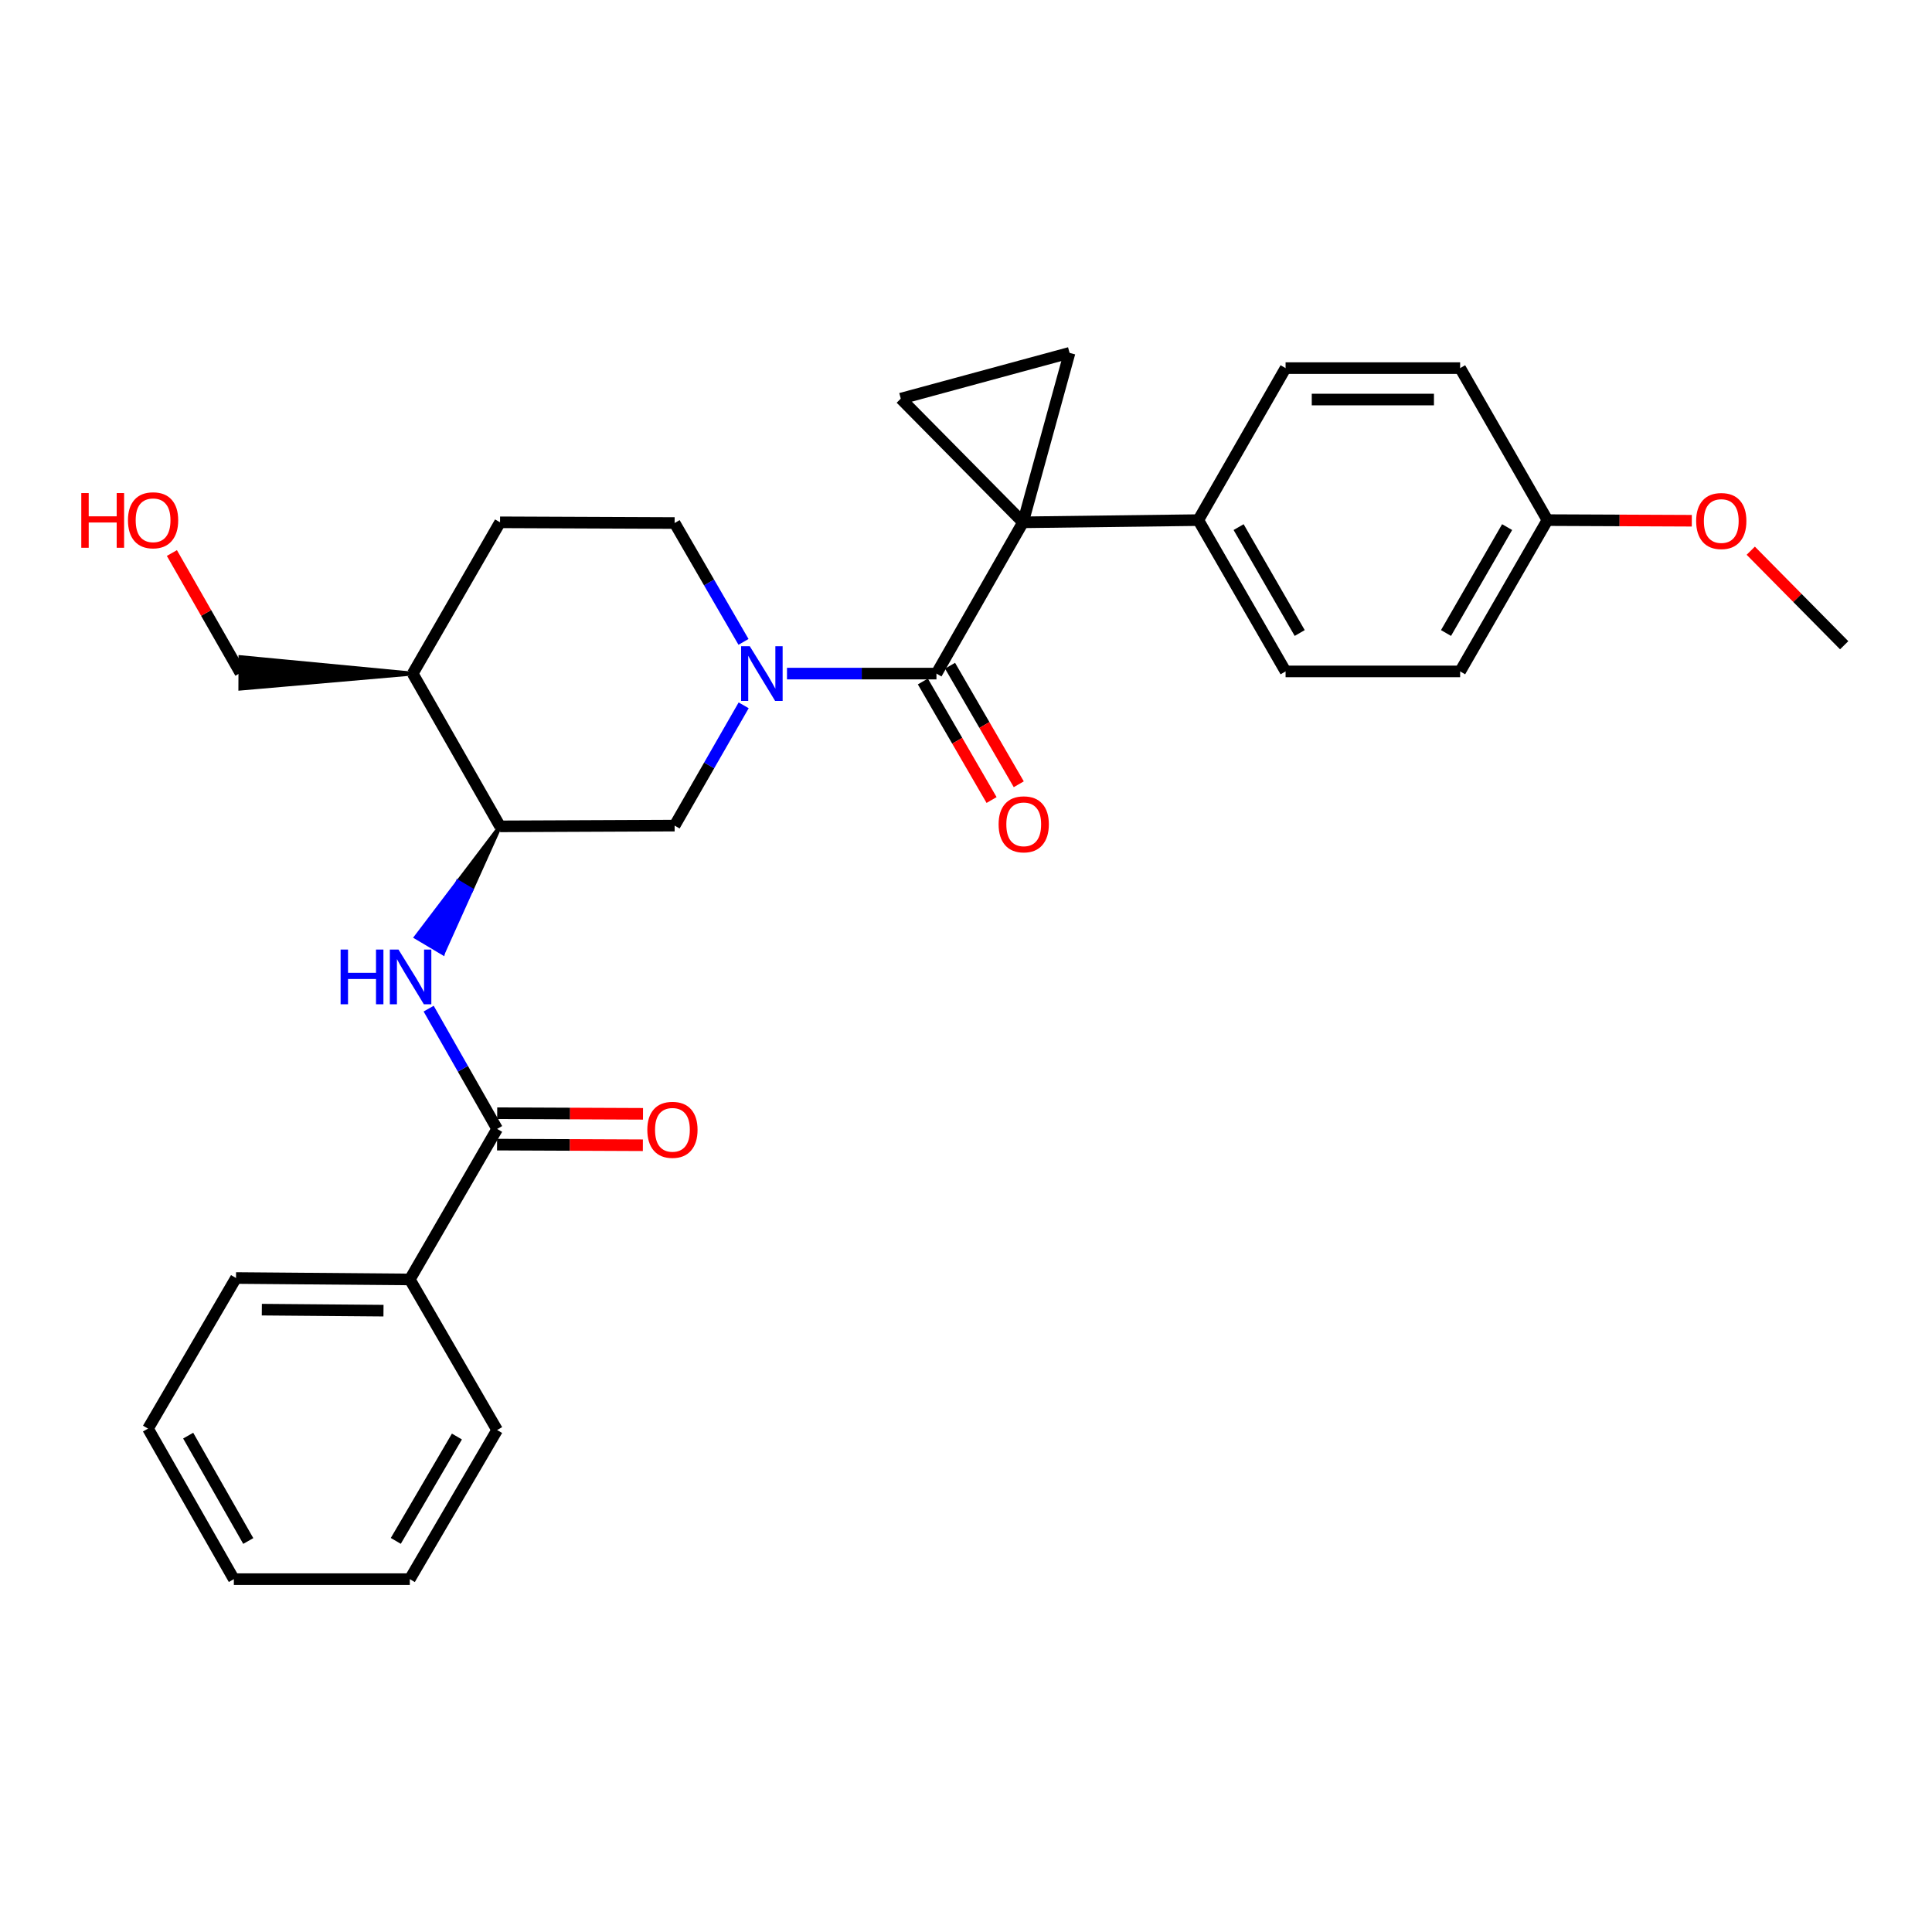 <?xml version='1.0' encoding='iso-8859-1'?>
<svg version='1.1' baseProfile='full'
              xmlns='http://www.w3.org/2000/svg'
                      xmlns:rdkit='http://www.rdkit.org/xml'
                      xmlns:xlink='http://www.w3.org/1999/xlink'
                  xml:space='preserve'
width='1000px' height='1000px' viewBox='0 0 1000 1000'>
<!-- END OF HEADER -->
<rect style='opacity:1.0;fill:#FFFFFF;stroke:none' width='1000' height='1000' x='0' y='0'> </rect>
<path class='bond-0' d='M 529.501,270.349 L 484.706,348.652' style='fill:none;fill-rule:evenodd;stroke:#000000;stroke-width:6px;stroke-linecap:butt;stroke-linejoin:miter;stroke-opacity:1' />
<path class='bond-2' d='M 529.501,270.349 L 553.602,182.638' style='fill:none;fill-rule:evenodd;stroke:#000000;stroke-width:6px;stroke-linecap:butt;stroke-linejoin:miter;stroke-opacity:1' />
<path class='bond-3' d='M 529.501,270.349 L 466.244,206.341' style='fill:none;fill-rule:evenodd;stroke:#000000;stroke-width:6px;stroke-linecap:butt;stroke-linejoin:miter;stroke-opacity:1' />
<path class='bond-8' d='M 529.501,270.349 L 620.239,269.21' style='fill:none;fill-rule:evenodd;stroke:#000000;stroke-width:6px;stroke-linecap:butt;stroke-linejoin:miter;stroke-opacity:1' />
<path class='bond-1' d='M 484.706,348.652 L 446.026,348.652' style='fill:none;fill-rule:evenodd;stroke:#000000;stroke-width:6px;stroke-linecap:butt;stroke-linejoin:miter;stroke-opacity:1' />
<path class='bond-1' d='M 446.026,348.652 L 407.346,348.652' style='fill:none;fill-rule:evenodd;stroke:#0000FF;stroke-width:6px;stroke-linecap:butt;stroke-linejoin:miter;stroke-opacity:1' />
<path class='bond-11' d='M 477.669,352.731 L 495.454,383.411' style='fill:none;fill-rule:evenodd;stroke:#000000;stroke-width:6px;stroke-linecap:butt;stroke-linejoin:miter;stroke-opacity:1' />
<path class='bond-11' d='M 495.454,383.411 L 513.238,414.092' style='fill:none;fill-rule:evenodd;stroke:#FF0000;stroke-width:6px;stroke-linecap:butt;stroke-linejoin:miter;stroke-opacity:1' />
<path class='bond-11' d='M 491.742,344.573 L 509.526,375.254' style='fill:none;fill-rule:evenodd;stroke:#000000;stroke-width:6px;stroke-linecap:butt;stroke-linejoin:miter;stroke-opacity:1' />
<path class='bond-11' d='M 509.526,375.254 L 527.311,405.935' style='fill:none;fill-rule:evenodd;stroke:#FF0000;stroke-width:6px;stroke-linecap:butt;stroke-linejoin:miter;stroke-opacity:1' />
<path class='bond-7' d='M 384.917,365.08 L 367.049,396.208' style='fill:none;fill-rule:evenodd;stroke:#0000FF;stroke-width:6px;stroke-linecap:butt;stroke-linejoin:miter;stroke-opacity:1' />
<path class='bond-7' d='M 367.049,396.208 L 349.181,427.335' style='fill:none;fill-rule:evenodd;stroke:#000000;stroke-width:6px;stroke-linecap:butt;stroke-linejoin:miter;stroke-opacity:1' />
<path class='bond-10' d='M 384.836,332.24 L 367.008,301.48' style='fill:none;fill-rule:evenodd;stroke:#0000FF;stroke-width:6px;stroke-linecap:butt;stroke-linejoin:miter;stroke-opacity:1' />
<path class='bond-10' d='M 367.008,301.48 L 349.181,270.719' style='fill:none;fill-rule:evenodd;stroke:#000000;stroke-width:6px;stroke-linecap:butt;stroke-linejoin:miter;stroke-opacity:1' />
<path class='bond-29' d='M 553.602,182.638 L 466.244,206.341' style='fill:none;fill-rule:evenodd;stroke:#000000;stroke-width:6px;stroke-linecap:butt;stroke-linejoin:miter;stroke-opacity:1' />
<path class='bond-4' d='M 257.313,584.322 L 239.591,553.197' style='fill:none;fill-rule:evenodd;stroke:#000000;stroke-width:6px;stroke-linecap:butt;stroke-linejoin:miter;stroke-opacity:1' />
<path class='bond-4' d='M 239.591,553.197 L 221.869,522.071' style='fill:none;fill-rule:evenodd;stroke:#0000FF;stroke-width:6px;stroke-linecap:butt;stroke-linejoin:miter;stroke-opacity:1' />
<path class='bond-12' d='M 257.279,592.455 L 295.013,592.617' style='fill:none;fill-rule:evenodd;stroke:#000000;stroke-width:6px;stroke-linecap:butt;stroke-linejoin:miter;stroke-opacity:1' />
<path class='bond-12' d='M 295.013,592.617 L 332.748,592.778' style='fill:none;fill-rule:evenodd;stroke:#FF0000;stroke-width:6px;stroke-linecap:butt;stroke-linejoin:miter;stroke-opacity:1' />
<path class='bond-12' d='M 257.348,576.189 L 295.083,576.351' style='fill:none;fill-rule:evenodd;stroke:#000000;stroke-width:6px;stroke-linecap:butt;stroke-linejoin:miter;stroke-opacity:1' />
<path class='bond-12' d='M 295.083,576.351 L 332.818,576.512' style='fill:none;fill-rule:evenodd;stroke:#FF0000;stroke-width:6px;stroke-linecap:butt;stroke-linejoin:miter;stroke-opacity:1' />
<path class='bond-13' d='M 257.313,584.322 L 212.121,662.237' style='fill:none;fill-rule:evenodd;stroke:#000000;stroke-width:6px;stroke-linecap:butt;stroke-linejoin:miter;stroke-opacity:1' />
<path class='bond-5' d='M 258.823,427.724 L 237.055,456.396 L 244.047,460.55 Z' style='fill:#000000;fill-rule:evenodd;fill-opacity:1;stroke:#000000;stroke-width:2px;stroke-linecap:butt;stroke-linejoin:miter;stroke-opacity:1;' />
<path class='bond-5' d='M 237.055,456.396 L 229.271,493.377 L 215.287,485.067 Z' style='fill:#0000FF;fill-rule:evenodd;fill-opacity:1;stroke:#0000FF;stroke-width:2px;stroke-linecap:butt;stroke-linejoin:miter;stroke-opacity:1;' />
<path class='bond-5' d='M 237.055,456.396 L 244.047,460.55 L 229.271,493.377 Z' style='fill:#0000FF;fill-rule:evenodd;fill-opacity:1;stroke:#0000FF;stroke-width:2px;stroke-linecap:butt;stroke-linejoin:miter;stroke-opacity:1;' />
<path class='bond-6' d='M 258.823,427.724 L 349.181,427.335' style='fill:none;fill-rule:evenodd;stroke:#000000;stroke-width:6px;stroke-linecap:butt;stroke-linejoin:miter;stroke-opacity:1' />
<path class='bond-31' d='M 258.823,427.724 L 213.63,348.652' style='fill:none;fill-rule:evenodd;stroke:#000000;stroke-width:6px;stroke-linecap:butt;stroke-linejoin:miter;stroke-opacity:1' />
<path class='bond-15' d='M 620.239,269.21 L 665.414,347.523' style='fill:none;fill-rule:evenodd;stroke:#000000;stroke-width:6px;stroke-linecap:butt;stroke-linejoin:miter;stroke-opacity:1' />
<path class='bond-15' d='M 641.105,272.829 L 672.728,327.648' style='fill:none;fill-rule:evenodd;stroke:#000000;stroke-width:6px;stroke-linecap:butt;stroke-linejoin:miter;stroke-opacity:1' />
<path class='bond-16' d='M 620.239,269.21 L 665.414,190.536' style='fill:none;fill-rule:evenodd;stroke:#000000;stroke-width:6px;stroke-linecap:butt;stroke-linejoin:miter;stroke-opacity:1' />
<path class='bond-9' d='M 213.63,348.652 L 258.823,270.349' style='fill:none;fill-rule:evenodd;stroke:#000000;stroke-width:6px;stroke-linecap:butt;stroke-linejoin:miter;stroke-opacity:1' />
<path class='bond-21' d='M 213.63,348.652 L 124.461,340.149 L 124.394,356.415 Z' style='fill:#000000;fill-rule:evenodd;fill-opacity:1;stroke:#000000;stroke-width:2px;stroke-linecap:butt;stroke-linejoin:miter;stroke-opacity:1;' />
<path class='bond-14' d='M 349.181,270.719 L 258.823,270.349' style='fill:none;fill-rule:evenodd;stroke:#000000;stroke-width:6px;stroke-linecap:butt;stroke-linejoin:miter;stroke-opacity:1' />
<path class='bond-23' d='M 212.121,662.237 L 122.159,661.496' style='fill:none;fill-rule:evenodd;stroke:#000000;stroke-width:6px;stroke-linecap:butt;stroke-linejoin:miter;stroke-opacity:1' />
<path class='bond-23' d='M 198.492,678.392 L 135.52,677.873' style='fill:none;fill-rule:evenodd;stroke:#000000;stroke-width:6px;stroke-linecap:butt;stroke-linejoin:miter;stroke-opacity:1' />
<path class='bond-24' d='M 212.121,662.237 L 257.313,740.188' style='fill:none;fill-rule:evenodd;stroke:#000000;stroke-width:6px;stroke-linecap:butt;stroke-linejoin:miter;stroke-opacity:1' />
<path class='bond-19' d='M 665.414,347.523 L 755.764,347.523' style='fill:none;fill-rule:evenodd;stroke:#000000;stroke-width:6px;stroke-linecap:butt;stroke-linejoin:miter;stroke-opacity:1' />
<path class='bond-18' d='M 665.414,190.536 L 755.764,190.536' style='fill:none;fill-rule:evenodd;stroke:#000000;stroke-width:6px;stroke-linecap:butt;stroke-linejoin:miter;stroke-opacity:1' />
<path class='bond-18' d='M 678.966,206.802 L 742.211,206.802' style='fill:none;fill-rule:evenodd;stroke:#000000;stroke-width:6px;stroke-linecap:butt;stroke-linejoin:miter;stroke-opacity:1' />
<path class='bond-17' d='M 800.947,269.21 L 755.764,190.536' style='fill:none;fill-rule:evenodd;stroke:#000000;stroke-width:6px;stroke-linecap:butt;stroke-linejoin:miter;stroke-opacity:1' />
<path class='bond-20' d='M 800.947,269.21 L 838.312,269.371' style='fill:none;fill-rule:evenodd;stroke:#000000;stroke-width:6px;stroke-linecap:butt;stroke-linejoin:miter;stroke-opacity:1' />
<path class='bond-20' d='M 838.312,269.371 L 875.677,269.533' style='fill:none;fill-rule:evenodd;stroke:#FF0000;stroke-width:6px;stroke-linecap:butt;stroke-linejoin:miter;stroke-opacity:1' />
<path class='bond-30' d='M 800.947,269.21 L 755.764,347.523' style='fill:none;fill-rule:evenodd;stroke:#000000;stroke-width:6px;stroke-linecap:butt;stroke-linejoin:miter;stroke-opacity:1' />
<path class='bond-30' d='M 780.081,272.828 L 748.452,327.647' style='fill:none;fill-rule:evenodd;stroke:#000000;stroke-width:6px;stroke-linecap:butt;stroke-linejoin:miter;stroke-opacity:1' />
<path class='bond-25' d='M 906.189,285.043 L 930.367,309.51' style='fill:none;fill-rule:evenodd;stroke:#FF0000;stroke-width:6px;stroke-linecap:butt;stroke-linejoin:miter;stroke-opacity:1' />
<path class='bond-25' d='M 930.367,309.51 L 954.545,333.976' style='fill:none;fill-rule:evenodd;stroke:#000000;stroke-width:6px;stroke-linecap:butt;stroke-linejoin:miter;stroke-opacity:1' />
<path class='bond-22' d='M 124.428,348.282 L 106.7,317.264' style='fill:none;fill-rule:evenodd;stroke:#000000;stroke-width:6px;stroke-linecap:butt;stroke-linejoin:miter;stroke-opacity:1' />
<path class='bond-22' d='M 106.7,317.264 L 88.972,286.247' style='fill:none;fill-rule:evenodd;stroke:#FF0000;stroke-width:6px;stroke-linecap:butt;stroke-linejoin:miter;stroke-opacity:1' />
<path class='bond-26' d='M 122.159,661.496 L 76.605,739.447' style='fill:none;fill-rule:evenodd;stroke:#000000;stroke-width:6px;stroke-linecap:butt;stroke-linejoin:miter;stroke-opacity:1' />
<path class='bond-27' d='M 257.313,740.188 L 212.121,817.362' style='fill:none;fill-rule:evenodd;stroke:#000000;stroke-width:6px;stroke-linecap:butt;stroke-linejoin:miter;stroke-opacity:1' />
<path class='bond-27' d='M 236.498,743.545 L 204.863,797.566' style='fill:none;fill-rule:evenodd;stroke:#000000;stroke-width:6px;stroke-linecap:butt;stroke-linejoin:miter;stroke-opacity:1' />
<path class='bond-32' d='M 76.605,739.447 L 121.039,817.362' style='fill:none;fill-rule:evenodd;stroke:#000000;stroke-width:6px;stroke-linecap:butt;stroke-linejoin:miter;stroke-opacity:1' />
<path class='bond-32' d='M 97.4,743.076 L 128.504,797.617' style='fill:none;fill-rule:evenodd;stroke:#000000;stroke-width:6px;stroke-linecap:butt;stroke-linejoin:miter;stroke-opacity:1' />
<path class='bond-28' d='M 212.121,817.362 L 121.039,817.362' style='fill:none;fill-rule:evenodd;stroke:#000000;stroke-width:6px;stroke-linecap:butt;stroke-linejoin:miter;stroke-opacity:1' />
<path  class='atom-2' d='M 388.087 334.492
L 397.367 349.492
Q 398.287 350.972, 399.767 353.652
Q 401.247 356.332, 401.327 356.492
L 401.327 334.492
L 405.087 334.492
L 405.087 362.812
L 401.207 362.812
L 391.247 346.412
Q 390.087 344.492, 388.847 342.292
Q 387.647 340.092, 387.287 339.412
L 387.287 362.812
L 383.607 362.812
L 383.607 334.492
L 388.087 334.492
' fill='#0000FF'/>
<path  class='atom-6' d='M 176.298 491.488
L 180.138 491.488
L 180.138 503.528
L 194.618 503.528
L 194.618 491.488
L 198.458 491.488
L 198.458 519.808
L 194.618 519.808
L 194.618 506.728
L 180.138 506.728
L 180.138 519.808
L 176.298 519.808
L 176.298 491.488
' fill='#0000FF'/>
<path  class='atom-6' d='M 206.258 491.488
L 215.538 506.488
Q 216.458 507.968, 217.938 510.648
Q 219.418 513.328, 219.498 513.488
L 219.498 491.488
L 223.258 491.488
L 223.258 519.808
L 219.378 519.808
L 209.418 503.408
Q 208.258 501.488, 207.018 499.288
Q 205.818 497.088, 205.458 496.408
L 205.458 519.808
L 201.778 519.808
L 201.778 491.488
L 206.258 491.488
' fill='#0000FF'/>
<path  class='atom-12' d='M 516.88 426.665
Q 516.88 419.865, 520.24 416.065
Q 523.6 412.265, 529.88 412.265
Q 536.16 412.265, 539.52 416.065
Q 542.88 419.865, 542.88 426.665
Q 542.88 433.545, 539.48 437.465
Q 536.08 441.345, 529.88 441.345
Q 523.64 441.345, 520.24 437.465
Q 516.88 433.585, 516.88 426.665
M 529.88 438.145
Q 534.2 438.145, 536.52 435.265
Q 538.88 432.345, 538.88 426.665
Q 538.88 421.105, 536.52 418.305
Q 534.2 415.465, 529.88 415.465
Q 525.56 415.465, 523.2 418.265
Q 520.88 421.065, 520.88 426.665
Q 520.88 432.385, 523.2 435.265
Q 525.56 438.145, 529.88 438.145
' fill='#FF0000'/>
<path  class='atom-13' d='M 335.052 584.791
Q 335.052 577.991, 338.412 574.191
Q 341.772 570.391, 348.052 570.391
Q 354.332 570.391, 357.692 574.191
Q 361.052 577.991, 361.052 584.791
Q 361.052 591.671, 357.652 595.591
Q 354.252 599.471, 348.052 599.471
Q 341.812 599.471, 338.412 595.591
Q 335.052 591.711, 335.052 584.791
M 348.052 596.271
Q 352.372 596.271, 354.692 593.391
Q 357.052 590.471, 357.052 584.791
Q 357.052 579.231, 354.692 576.431
Q 352.372 573.591, 348.052 573.591
Q 343.732 573.591, 341.372 576.391
Q 339.052 579.191, 339.052 584.791
Q 339.052 590.511, 341.372 593.391
Q 343.732 596.271, 348.052 596.271
' fill='#FF0000'/>
<path  class='atom-21' d='M 877.927 269.678
Q 877.927 262.878, 881.287 259.078
Q 884.647 255.278, 890.927 255.278
Q 897.207 255.278, 900.567 259.078
Q 903.927 262.878, 903.927 269.678
Q 903.927 276.558, 900.527 280.478
Q 897.127 284.358, 890.927 284.358
Q 884.687 284.358, 881.287 280.478
Q 877.927 276.598, 877.927 269.678
M 890.927 281.158
Q 895.247 281.158, 897.567 278.278
Q 899.927 275.358, 899.927 269.678
Q 899.927 264.118, 897.567 261.318
Q 895.247 258.478, 890.927 258.478
Q 886.607 258.478, 884.247 261.278
Q 881.927 264.078, 881.927 269.678
Q 881.927 275.398, 884.247 278.278
Q 886.607 281.158, 890.927 281.158
' fill='#FF0000'/>
<path  class='atom-23' d='M 42.075 255.21
L 45.915 255.21
L 45.915 267.25
L 60.395 267.25
L 60.395 255.21
L 64.235 255.21
L 64.235 283.53
L 60.395 283.53
L 60.395 270.45
L 45.915 270.45
L 45.915 283.53
L 42.075 283.53
L 42.075 255.21
' fill='#FF0000'/>
<path  class='atom-23' d='M 66.235 269.29
Q 66.235 262.49, 69.595 258.69
Q 72.955 254.89, 79.235 254.89
Q 85.515 254.89, 88.875 258.69
Q 92.235 262.49, 92.235 269.29
Q 92.235 276.17, 88.835 280.09
Q 85.435 283.97, 79.235 283.97
Q 72.995 283.97, 69.595 280.09
Q 66.235 276.21, 66.235 269.29
M 79.235 280.77
Q 83.555 280.77, 85.875 277.89
Q 88.235 274.97, 88.235 269.29
Q 88.235 263.73, 85.875 260.93
Q 83.555 258.09, 79.235 258.09
Q 74.915 258.09, 72.555 260.89
Q 70.235 263.69, 70.235 269.29
Q 70.235 275.01, 72.555 277.89
Q 74.915 280.77, 79.235 280.77
' fill='#FF0000'/>
</svg>
